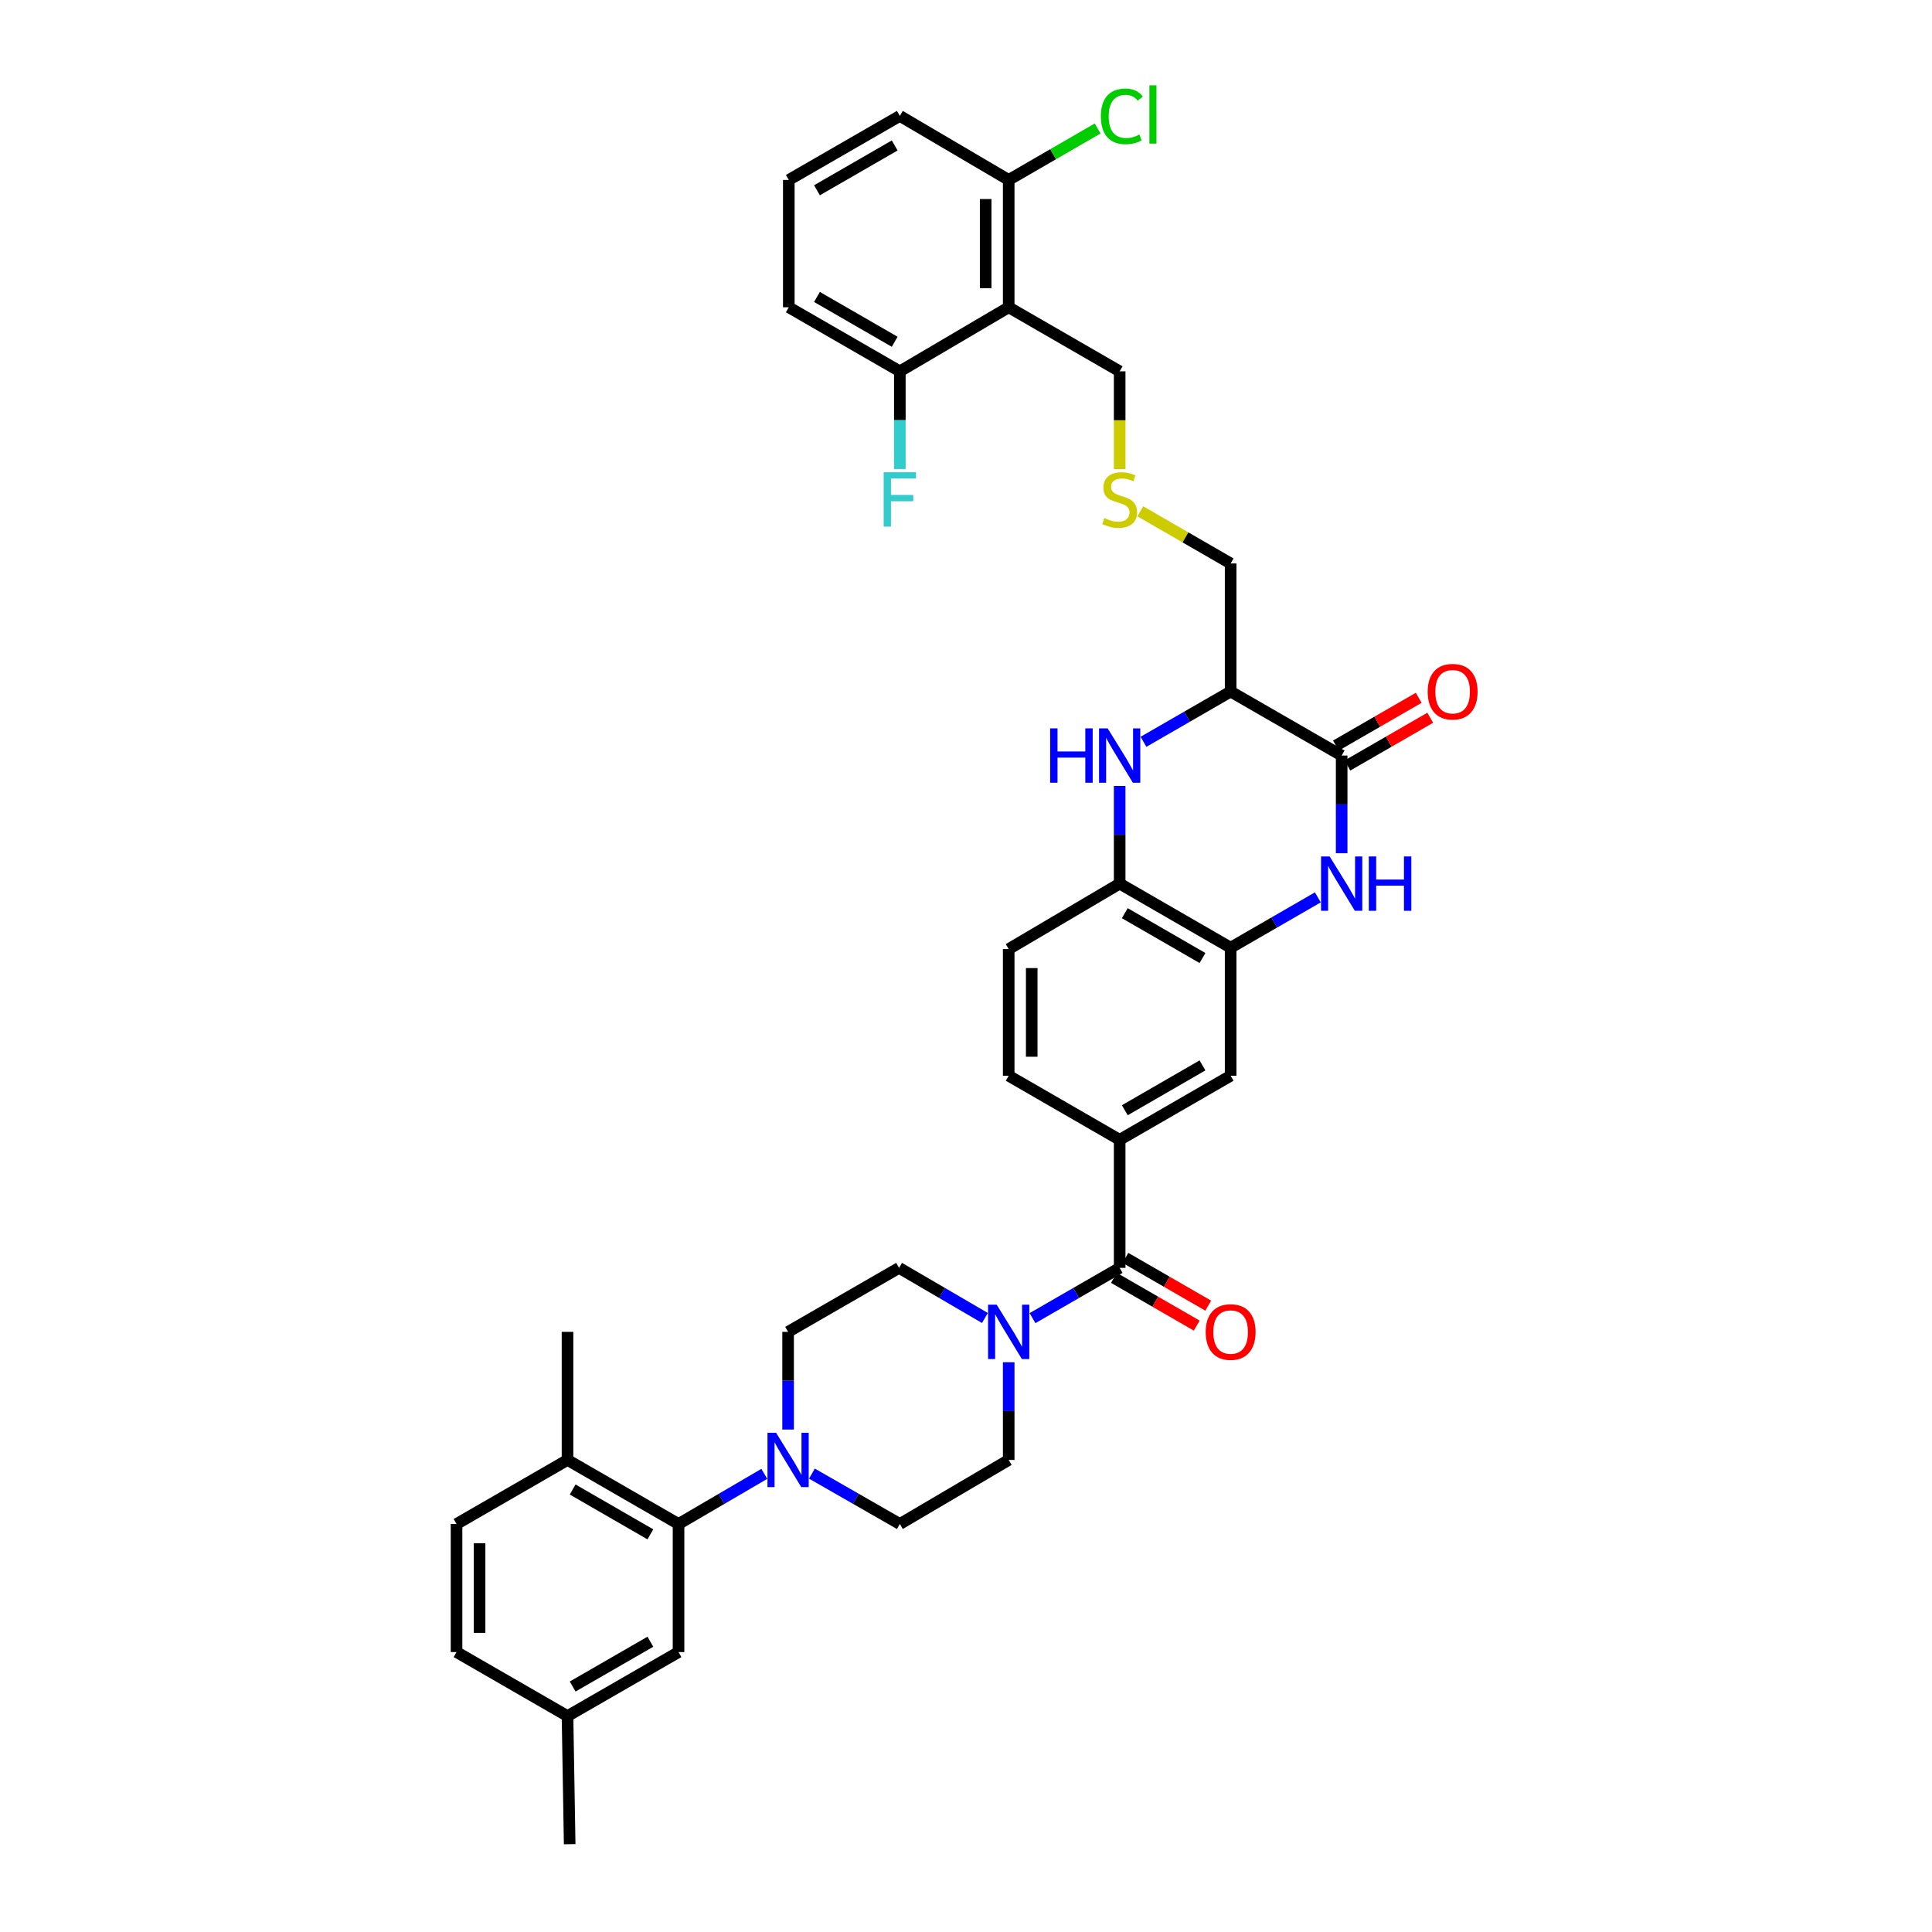 <?xml version='1.0' encoding='iso-8859-1'?>
<svg version='1.1' baseProfile='full'
              xmlns='http://www.w3.org/2000/svg'
                      xmlns:rdkit='http://www.rdkit.org/xml'
                      xmlns:xlink='http://www.w3.org/1999/xlink'
                  xml:space='preserve'
width='1000px' height='1000px' viewBox='0 0 1000 1000'>
<!-- END OF HEADER -->
<rect style='opacity:1.0;fill:#FFFFFF;stroke:none' width='1000' height='1000' x='0' y='0'> </rect>
<path class='bond-0' d='M 694.442,441.637 L 694.442,416.352' style='fill:none;fill-rule:evenodd;stroke:#0000FF;stroke-width:6px;stroke-linecap:butt;stroke-linejoin:miter;stroke-opacity:1' />
<path class='bond-0' d='M 694.442,416.352 L 694.442,391.068' style='fill:none;fill-rule:evenodd;stroke:#000000;stroke-width:6px;stroke-linecap:butt;stroke-linejoin:miter;stroke-opacity:1' />
<path class='bond-5' d='M 682.114,464.474 L 659.545,477.497' style='fill:none;fill-rule:evenodd;stroke:#0000FF;stroke-width:6px;stroke-linecap:butt;stroke-linejoin:miter;stroke-opacity:1' />
<path class='bond-5' d='M 659.545,477.497 L 636.977,490.521' style='fill:none;fill-rule:evenodd;stroke:#000000;stroke-width:6px;stroke-linecap:butt;stroke-linejoin:miter;stroke-opacity:1' />
<path class='bond-2' d='M 694.442,391.068 L 636.977,357.941' style='fill:none;fill-rule:evenodd;stroke:#000000;stroke-width:6px;stroke-linecap:butt;stroke-linejoin:miter;stroke-opacity:1' />
<path class='bond-15' d='M 697.419,396.231 L 718.853,383.87' style='fill:none;fill-rule:evenodd;stroke:#000000;stroke-width:6px;stroke-linecap:butt;stroke-linejoin:miter;stroke-opacity:1' />
<path class='bond-15' d='M 718.853,383.87 L 740.286,371.508' style='fill:none;fill-rule:evenodd;stroke:#FF0000;stroke-width:6px;stroke-linecap:butt;stroke-linejoin:miter;stroke-opacity:1' />
<path class='bond-15' d='M 691.464,385.904 L 712.897,373.543' style='fill:none;fill-rule:evenodd;stroke:#000000;stroke-width:6px;stroke-linecap:butt;stroke-linejoin:miter;stroke-opacity:1' />
<path class='bond-15' d='M 712.897,373.543 L 734.33,361.182' style='fill:none;fill-rule:evenodd;stroke:#FF0000;stroke-width:6px;stroke-linecap:butt;stroke-linejoin:miter;stroke-opacity:1' />
<path class='bond-1' d='M 579.538,406.792 L 579.538,432.076' style='fill:none;fill-rule:evenodd;stroke:#0000FF;stroke-width:6px;stroke-linecap:butt;stroke-linejoin:miter;stroke-opacity:1' />
<path class='bond-1' d='M 579.538,432.076 L 579.538,457.361' style='fill:none;fill-rule:evenodd;stroke:#000000;stroke-width:6px;stroke-linecap:butt;stroke-linejoin:miter;stroke-opacity:1' />
<path class='bond-37' d='M 591.865,383.958 L 614.421,370.95' style='fill:none;fill-rule:evenodd;stroke:#0000FF;stroke-width:6px;stroke-linecap:butt;stroke-linejoin:miter;stroke-opacity:1' />
<path class='bond-37' d='M 614.421,370.95 L 636.977,357.941' style='fill:none;fill-rule:evenodd;stroke:#000000;stroke-width:6px;stroke-linecap:butt;stroke-linejoin:miter;stroke-opacity:1' />
<path class='bond-27' d='M 636.977,357.941 L 636.977,291.648' style='fill:none;fill-rule:evenodd;stroke:#000000;stroke-width:6px;stroke-linecap:butt;stroke-linejoin:miter;stroke-opacity:1' />
<path class='bond-3' d='M 579.538,656.247 L 579.538,589.954' style='fill:none;fill-rule:evenodd;stroke:#000000;stroke-width:6px;stroke-linecap:butt;stroke-linejoin:miter;stroke-opacity:1' />
<path class='bond-4' d='M 579.538,656.247 L 556.982,669.255' style='fill:none;fill-rule:evenodd;stroke:#000000;stroke-width:6px;stroke-linecap:butt;stroke-linejoin:miter;stroke-opacity:1' />
<path class='bond-4' d='M 556.982,669.255 L 534.426,682.264' style='fill:none;fill-rule:evenodd;stroke:#0000FF;stroke-width:6px;stroke-linecap:butt;stroke-linejoin:miter;stroke-opacity:1' />
<path class='bond-21' d='M 576.56,661.41 L 597.994,673.771' style='fill:none;fill-rule:evenodd;stroke:#000000;stroke-width:6px;stroke-linecap:butt;stroke-linejoin:miter;stroke-opacity:1' />
<path class='bond-21' d='M 597.994,673.771 L 619.427,686.132' style='fill:none;fill-rule:evenodd;stroke:#FF0000;stroke-width:6px;stroke-linecap:butt;stroke-linejoin:miter;stroke-opacity:1' />
<path class='bond-21' d='M 582.516,651.083 L 603.949,663.445' style='fill:none;fill-rule:evenodd;stroke:#000000;stroke-width:6px;stroke-linecap:butt;stroke-linejoin:miter;stroke-opacity:1' />
<path class='bond-21' d='M 603.949,663.445 L 625.383,675.806' style='fill:none;fill-rule:evenodd;stroke:#FF0000;stroke-width:6px;stroke-linecap:butt;stroke-linejoin:miter;stroke-opacity:1' />
<path class='bond-16' d='M 509.788,682.186 L 487.572,669.216' style='fill:none;fill-rule:evenodd;stroke:#0000FF;stroke-width:6px;stroke-linecap:butt;stroke-linejoin:miter;stroke-opacity:1' />
<path class='bond-16' d='M 487.572,669.216 L 465.356,656.247' style='fill:none;fill-rule:evenodd;stroke:#000000;stroke-width:6px;stroke-linecap:butt;stroke-linejoin:miter;stroke-opacity:1' />
<path class='bond-17' d='M 522.1,705.097 L 522.1,730.382' style='fill:none;fill-rule:evenodd;stroke:#0000FF;stroke-width:6px;stroke-linecap:butt;stroke-linejoin:miter;stroke-opacity:1' />
<path class='bond-17' d='M 522.1,730.382 L 522.1,755.666' style='fill:none;fill-rule:evenodd;stroke:#000000;stroke-width:6px;stroke-linecap:butt;stroke-linejoin:miter;stroke-opacity:1' />
<path class='bond-10' d='M 636.977,490.521 L 579.538,457.361' style='fill:none;fill-rule:evenodd;stroke:#000000;stroke-width:6px;stroke-linecap:butt;stroke-linejoin:miter;stroke-opacity:1' />
<path class='bond-10' d='M 622.401,495.87 L 582.194,472.659' style='fill:none;fill-rule:evenodd;stroke:#000000;stroke-width:6px;stroke-linecap:butt;stroke-linejoin:miter;stroke-opacity:1' />
<path class='bond-11' d='M 636.977,490.521 L 636.977,556.8' style='fill:none;fill-rule:evenodd;stroke:#000000;stroke-width:6px;stroke-linecap:butt;stroke-linejoin:miter;stroke-opacity:1' />
<path class='bond-6' d='M 420.254,762.737 L 443.004,775.778' style='fill:none;fill-rule:evenodd;stroke:#0000FF;stroke-width:6px;stroke-linecap:butt;stroke-linejoin:miter;stroke-opacity:1' />
<path class='bond-6' d='M 443.004,775.778 L 465.754,788.819' style='fill:none;fill-rule:evenodd;stroke:#000000;stroke-width:6px;stroke-linecap:butt;stroke-linejoin:miter;stroke-opacity:1' />
<path class='bond-8' d='M 395.607,762.864 L 373.407,775.842' style='fill:none;fill-rule:evenodd;stroke:#0000FF;stroke-width:6px;stroke-linecap:butt;stroke-linejoin:miter;stroke-opacity:1' />
<path class='bond-8' d='M 373.407,775.842 L 351.208,788.819' style='fill:none;fill-rule:evenodd;stroke:#000000;stroke-width:6px;stroke-linecap:butt;stroke-linejoin:miter;stroke-opacity:1' />
<path class='bond-39' d='M 407.918,739.942 L 407.918,714.658' style='fill:none;fill-rule:evenodd;stroke:#0000FF;stroke-width:6px;stroke-linecap:butt;stroke-linejoin:miter;stroke-opacity:1' />
<path class='bond-39' d='M 407.918,714.658 L 407.918,689.373' style='fill:none;fill-rule:evenodd;stroke:#000000;stroke-width:6px;stroke-linecap:butt;stroke-linejoin:miter;stroke-opacity:1' />
<path class='bond-7' d='M 522.1,159.049 L 579.538,192.202' style='fill:none;fill-rule:evenodd;stroke:#000000;stroke-width:6px;stroke-linecap:butt;stroke-linejoin:miter;stroke-opacity:1' />
<path class='bond-12' d='M 522.1,159.049 L 522.1,93.133' style='fill:none;fill-rule:evenodd;stroke:#000000;stroke-width:6px;stroke-linecap:butt;stroke-linejoin:miter;stroke-opacity:1' />
<path class='bond-12' d='M 510.179,149.161 L 510.179,103.02' style='fill:none;fill-rule:evenodd;stroke:#000000;stroke-width:6px;stroke-linecap:butt;stroke-linejoin:miter;stroke-opacity:1' />
<path class='bond-13' d='M 522.1,159.049 L 465.754,192.202' style='fill:none;fill-rule:evenodd;stroke:#000000;stroke-width:6px;stroke-linecap:butt;stroke-linejoin:miter;stroke-opacity:1' />
<path class='bond-14' d='M 351.208,788.819 L 293.743,755.666' style='fill:none;fill-rule:evenodd;stroke:#000000;stroke-width:6px;stroke-linecap:butt;stroke-linejoin:miter;stroke-opacity:1' />
<path class='bond-14' d='M 336.631,794.172 L 296.405,770.965' style='fill:none;fill-rule:evenodd;stroke:#000000;stroke-width:6px;stroke-linecap:butt;stroke-linejoin:miter;stroke-opacity:1' />
<path class='bond-20' d='M 351.208,788.819 L 351.208,855.112' style='fill:none;fill-rule:evenodd;stroke:#000000;stroke-width:6px;stroke-linecap:butt;stroke-linejoin:miter;stroke-opacity:1' />
<path class='bond-9' d='M 579.538,589.954 L 636.977,556.8' style='fill:none;fill-rule:evenodd;stroke:#000000;stroke-width:6px;stroke-linecap:butt;stroke-linejoin:miter;stroke-opacity:1' />
<path class='bond-9' d='M 582.195,574.656 L 622.402,551.449' style='fill:none;fill-rule:evenodd;stroke:#000000;stroke-width:6px;stroke-linecap:butt;stroke-linejoin:miter;stroke-opacity:1' />
<path class='bond-22' d='M 579.538,589.954 L 522.1,556.8' style='fill:none;fill-rule:evenodd;stroke:#000000;stroke-width:6px;stroke-linecap:butt;stroke-linejoin:miter;stroke-opacity:1' />
<path class='bond-23' d='M 579.538,457.361 L 522.1,491.242' style='fill:none;fill-rule:evenodd;stroke:#000000;stroke-width:6px;stroke-linecap:butt;stroke-linejoin:miter;stroke-opacity:1' />
<path class='bond-30' d='M 522.1,93.133 L 545.109,79.82' style='fill:none;fill-rule:evenodd;stroke:#000000;stroke-width:6px;stroke-linecap:butt;stroke-linejoin:miter;stroke-opacity:1' />
<path class='bond-30' d='M 545.109,79.82 L 568.118,66.507' style='fill:none;fill-rule:evenodd;stroke:#00CC00;stroke-width:6px;stroke-linecap:butt;stroke-linejoin:miter;stroke-opacity:1' />
<path class='bond-33' d='M 522.1,93.133 L 465.754,59.993' style='fill:none;fill-rule:evenodd;stroke:#000000;stroke-width:6px;stroke-linecap:butt;stroke-linejoin:miter;stroke-opacity:1' />
<path class='bond-29' d='M 465.754,192.202 L 465.754,217.486' style='fill:none;fill-rule:evenodd;stroke:#000000;stroke-width:6px;stroke-linecap:butt;stroke-linejoin:miter;stroke-opacity:1' />
<path class='bond-29' d='M 465.754,217.486 L 465.754,242.771' style='fill:none;fill-rule:evenodd;stroke:#33CCCC;stroke-width:6px;stroke-linecap:butt;stroke-linejoin:miter;stroke-opacity:1' />
<path class='bond-34' d='M 465.754,192.202 L 408.282,159.049' style='fill:none;fill-rule:evenodd;stroke:#000000;stroke-width:6px;stroke-linecap:butt;stroke-linejoin:miter;stroke-opacity:1' />
<path class='bond-34' d='M 463.09,176.903 L 422.86,153.696' style='fill:none;fill-rule:evenodd;stroke:#000000;stroke-width:6px;stroke-linecap:butt;stroke-linejoin:miter;stroke-opacity:1' />
<path class='bond-24' d='M 293.743,755.666 L 236.304,788.819' style='fill:none;fill-rule:evenodd;stroke:#000000;stroke-width:6px;stroke-linecap:butt;stroke-linejoin:miter;stroke-opacity:1' />
<path class='bond-35' d='M 293.743,755.666 L 293.743,689.373' style='fill:none;fill-rule:evenodd;stroke:#000000;stroke-width:6px;stroke-linecap:butt;stroke-linejoin:miter;stroke-opacity:1' />
<path class='bond-18' d='M 465.356,656.247 L 407.918,689.373' style='fill:none;fill-rule:evenodd;stroke:#000000;stroke-width:6px;stroke-linecap:butt;stroke-linejoin:miter;stroke-opacity:1' />
<path class='bond-19' d='M 522.1,755.666 L 465.754,788.819' style='fill:none;fill-rule:evenodd;stroke:#000000;stroke-width:6px;stroke-linecap:butt;stroke-linejoin:miter;stroke-opacity:1' />
<path class='bond-28' d='M 351.208,855.112 L 293.743,888.239' style='fill:none;fill-rule:evenodd;stroke:#000000;stroke-width:6px;stroke-linecap:butt;stroke-linejoin:miter;stroke-opacity:1' />
<path class='bond-28' d='M 336.635,849.754 L 296.409,872.942' style='fill:none;fill-rule:evenodd;stroke:#000000;stroke-width:6px;stroke-linecap:butt;stroke-linejoin:miter;stroke-opacity:1' />
<path class='bond-38' d='M 522.1,556.8 L 522.1,491.242' style='fill:none;fill-rule:evenodd;stroke:#000000;stroke-width:6px;stroke-linecap:butt;stroke-linejoin:miter;stroke-opacity:1' />
<path class='bond-38' d='M 534.02,546.967 L 534.02,501.076' style='fill:none;fill-rule:evenodd;stroke:#000000;stroke-width:6px;stroke-linecap:butt;stroke-linejoin:miter;stroke-opacity:1' />
<path class='bond-41' d='M 236.304,788.819 L 236.304,855.112' style='fill:none;fill-rule:evenodd;stroke:#000000;stroke-width:6px;stroke-linecap:butt;stroke-linejoin:miter;stroke-opacity:1' />
<path class='bond-41' d='M 248.225,798.763 L 248.225,845.169' style='fill:none;fill-rule:evenodd;stroke:#000000;stroke-width:6px;stroke-linecap:butt;stroke-linejoin:miter;stroke-opacity:1' />
<path class='bond-25' d='M 590.216,264.658 L 613.596,278.153' style='fill:none;fill-rule:evenodd;stroke:#CCCC00;stroke-width:6px;stroke-linecap:butt;stroke-linejoin:miter;stroke-opacity:1' />
<path class='bond-25' d='M 613.596,278.153 L 636.977,291.648' style='fill:none;fill-rule:evenodd;stroke:#000000;stroke-width:6px;stroke-linecap:butt;stroke-linejoin:miter;stroke-opacity:1' />
<path class='bond-26' d='M 579.538,242.811 L 579.538,217.506' style='fill:none;fill-rule:evenodd;stroke:#CCCC00;stroke-width:6px;stroke-linecap:butt;stroke-linejoin:miter;stroke-opacity:1' />
<path class='bond-26' d='M 579.538,217.506 L 579.538,192.202' style='fill:none;fill-rule:evenodd;stroke:#000000;stroke-width:6px;stroke-linecap:butt;stroke-linejoin:miter;stroke-opacity:1' />
<path class='bond-31' d='M 293.743,888.239 L 236.304,855.112' style='fill:none;fill-rule:evenodd;stroke:#000000;stroke-width:6px;stroke-linecap:butt;stroke-linejoin:miter;stroke-opacity:1' />
<path class='bond-36' d='M 293.743,888.239 L 294.862,954.545' style='fill:none;fill-rule:evenodd;stroke:#000000;stroke-width:6px;stroke-linecap:butt;stroke-linejoin:miter;stroke-opacity:1' />
<path class='bond-32' d='M 408.282,93.133 L 408.282,159.049' style='fill:none;fill-rule:evenodd;stroke:#000000;stroke-width:6px;stroke-linecap:butt;stroke-linejoin:miter;stroke-opacity:1' />
<path class='bond-40' d='M 408.282,93.133 L 465.754,59.993' style='fill:none;fill-rule:evenodd;stroke:#000000;stroke-width:6px;stroke-linecap:butt;stroke-linejoin:miter;stroke-opacity:1' />
<path class='bond-40' d='M 422.858,98.489 L 463.088,75.291' style='fill:none;fill-rule:evenodd;stroke:#000000;stroke-width:6px;stroke-linecap:butt;stroke-linejoin:miter;stroke-opacity:1' />
<path  class='atom-0' d='M 688.223 443.294
L 697.442 458.195
Q 698.356 459.665, 699.826 462.328
Q 701.296 464.99, 701.376 465.149
L 701.376 443.294
L 705.111 443.294
L 705.111 471.427
L 701.256 471.427
L 691.362 455.136
Q 690.21 453.228, 688.978 451.043
Q 687.786 448.857, 687.428 448.182
L 687.428 471.427
L 683.773 471.427
L 683.773 443.294
L 688.223 443.294
' fill='#0000FF'/>
<path  class='atom-0' d='M 708.488 443.294
L 712.303 443.294
L 712.303 455.255
L 726.688 455.255
L 726.688 443.294
L 730.502 443.294
L 730.502 471.427
L 726.688 471.427
L 726.688 458.434
L 712.303 458.434
L 712.303 471.427
L 708.488 471.427
L 708.488 443.294
' fill='#0000FF'/>
<path  class='atom-2' d='M 543.557 377.001
L 547.372 377.001
L 547.372 388.962
L 561.756 388.962
L 561.756 377.001
L 565.571 377.001
L 565.571 405.134
L 561.756 405.134
L 561.756 392.141
L 547.372 392.141
L 547.372 405.134
L 543.557 405.134
L 543.557 377.001
' fill='#0000FF'/>
<path  class='atom-2' d='M 573.319 377.001
L 582.538 391.902
Q 583.452 393.372, 584.922 396.035
Q 586.393 398.697, 586.472 398.856
L 586.472 377.001
L 590.207 377.001
L 590.207 405.134
L 586.353 405.134
L 576.459 388.842
Q 575.306 386.935, 574.074 384.75
Q 572.882 382.564, 572.525 381.889
L 572.525 405.134
L 568.869 405.134
L 568.869 377.001
L 573.319 377.001
' fill='#0000FF'/>
<path  class='atom-5' d='M 515.881 675.307
L 525.1 690.208
Q 526.014 691.678, 527.484 694.34
Q 528.954 697.003, 529.034 697.161
L 529.034 675.307
L 532.769 675.307
L 532.769 703.44
L 528.914 703.44
L 519.02 687.148
Q 517.868 685.241, 516.636 683.055
Q 515.444 680.87, 515.086 680.194
L 515.086 703.44
L 511.43 703.44
L 511.43 675.307
L 515.881 675.307
' fill='#0000FF'/>
<path  class='atom-7' d='M 401.699 741.6
L 410.918 756.501
Q 411.832 757.971, 413.302 760.633
Q 414.772 763.296, 414.852 763.455
L 414.852 741.6
L 418.587 741.6
L 418.587 769.733
L 414.733 769.733
L 404.838 753.441
Q 403.686 751.534, 402.454 749.348
Q 401.262 747.163, 400.904 746.487
L 400.904 769.733
L 397.249 769.733
L 397.249 741.6
L 401.699 741.6
' fill='#0000FF'/>
<path  class='atom-16' d='M 738.966 358.021
Q 738.966 351.265, 742.304 347.49
Q 745.642 343.716, 751.88 343.716
Q 758.119 343.716, 761.457 347.49
Q 764.794 351.265, 764.794 358.021
Q 764.794 364.855, 761.417 368.749
Q 758.039 372.604, 751.88 372.604
Q 745.681 372.604, 742.304 368.749
Q 738.966 364.895, 738.966 358.021
M 751.88 369.425
Q 756.172 369.425, 758.476 366.564
Q 760.821 363.663, 760.821 358.021
Q 760.821 352.497, 758.476 349.716
Q 756.172 346.894, 751.88 346.894
Q 747.589 346.894, 745.244 349.676
Q 742.94 352.457, 742.94 358.021
Q 742.94 363.703, 745.244 366.564
Q 747.589 369.425, 751.88 369.425
' fill='#FF0000'/>
<path  class='atom-22' d='M 624.062 689.453
Q 624.062 682.698, 627.4 678.923
Q 630.738 675.148, 636.977 675.148
Q 643.215 675.148, 646.553 678.923
Q 649.891 682.698, 649.891 689.453
Q 649.891 696.287, 646.513 700.181
Q 643.136 704.036, 636.977 704.036
Q 630.778 704.036, 627.4 700.181
Q 624.062 696.327, 624.062 689.453
M 636.977 700.857
Q 641.268 700.857, 643.573 697.996
Q 645.917 695.095, 645.917 689.453
Q 645.917 683.929, 643.573 681.148
Q 641.268 678.327, 636.977 678.327
Q 632.685 678.327, 630.341 681.108
Q 628.036 683.89, 628.036 689.453
Q 628.036 695.135, 630.341 697.996
Q 632.685 700.857, 636.977 700.857
' fill='#FF0000'/>
<path  class='atom-26' d='M 571.591 268.151
Q 571.909 268.27, 573.22 268.826
Q 574.531 269.383, 575.962 269.74
Q 577.432 270.058, 578.863 270.058
Q 581.525 270.058, 583.075 268.786
Q 584.624 267.475, 584.624 265.21
Q 584.624 263.661, 583.83 262.707
Q 583.075 261.753, 581.883 261.237
Q 580.69 260.72, 578.704 260.124
Q 576.2 259.369, 574.69 258.654
Q 573.22 257.939, 572.147 256.429
Q 571.114 254.919, 571.114 252.375
Q 571.114 248.839, 573.498 246.653
Q 575.922 244.468, 580.69 244.468
Q 583.949 244.468, 587.644 246.018
L 586.73 249.077
Q 583.353 247.687, 580.81 247.687
Q 578.068 247.687, 576.558 248.839
Q 575.048 249.952, 575.088 251.899
Q 575.088 253.409, 575.843 254.323
Q 576.637 255.236, 577.75 255.753
Q 578.902 256.27, 580.81 256.866
Q 583.353 257.66, 584.863 258.455
Q 586.373 259.25, 587.446 260.879
Q 588.558 262.468, 588.558 265.21
Q 588.558 269.104, 585.936 271.21
Q 583.353 273.277, 579.022 273.277
Q 576.518 273.277, 574.611 272.72
Q 572.743 272.204, 570.518 271.29
L 571.591 268.151
' fill='#CCCC00'/>
<path  class='atom-30' d='M 457.389 244.428
L 474.118 244.428
L 474.118 247.647
L 461.164 247.647
L 461.164 256.19
L 472.688 256.19
L 472.688 259.449
L 461.164 259.449
L 461.164 272.561
L 457.389 272.561
L 457.389 244.428
' fill='#33CCCC'/>
<path  class='atom-31' d='M 569.809 60.225
Q 569.809 53.231, 573.068 49.576
Q 576.366 45.88, 582.604 45.88
Q 588.406 45.88, 591.505 49.973
L 588.883 52.119
Q 586.618 49.139, 582.604 49.139
Q 578.353 49.139, 576.088 52
Q 573.862 54.821, 573.862 60.225
Q 573.862 65.788, 576.167 68.649
Q 578.512 71.51, 583.042 71.51
Q 586.141 71.51, 589.757 69.642
L 590.87 72.623
Q 589.399 73.576, 587.174 74.133
Q 584.949 74.689, 582.485 74.689
Q 576.366 74.689, 573.068 70.954
Q 569.809 67.219, 569.809 60.225
' fill='#00CC00'/>
<path  class='atom-31' d='M 594.923 44.172
L 598.578 44.172
L 598.578 74.331
L 594.923 74.331
L 594.923 44.172
' fill='#00CC00'/>
</svg>
